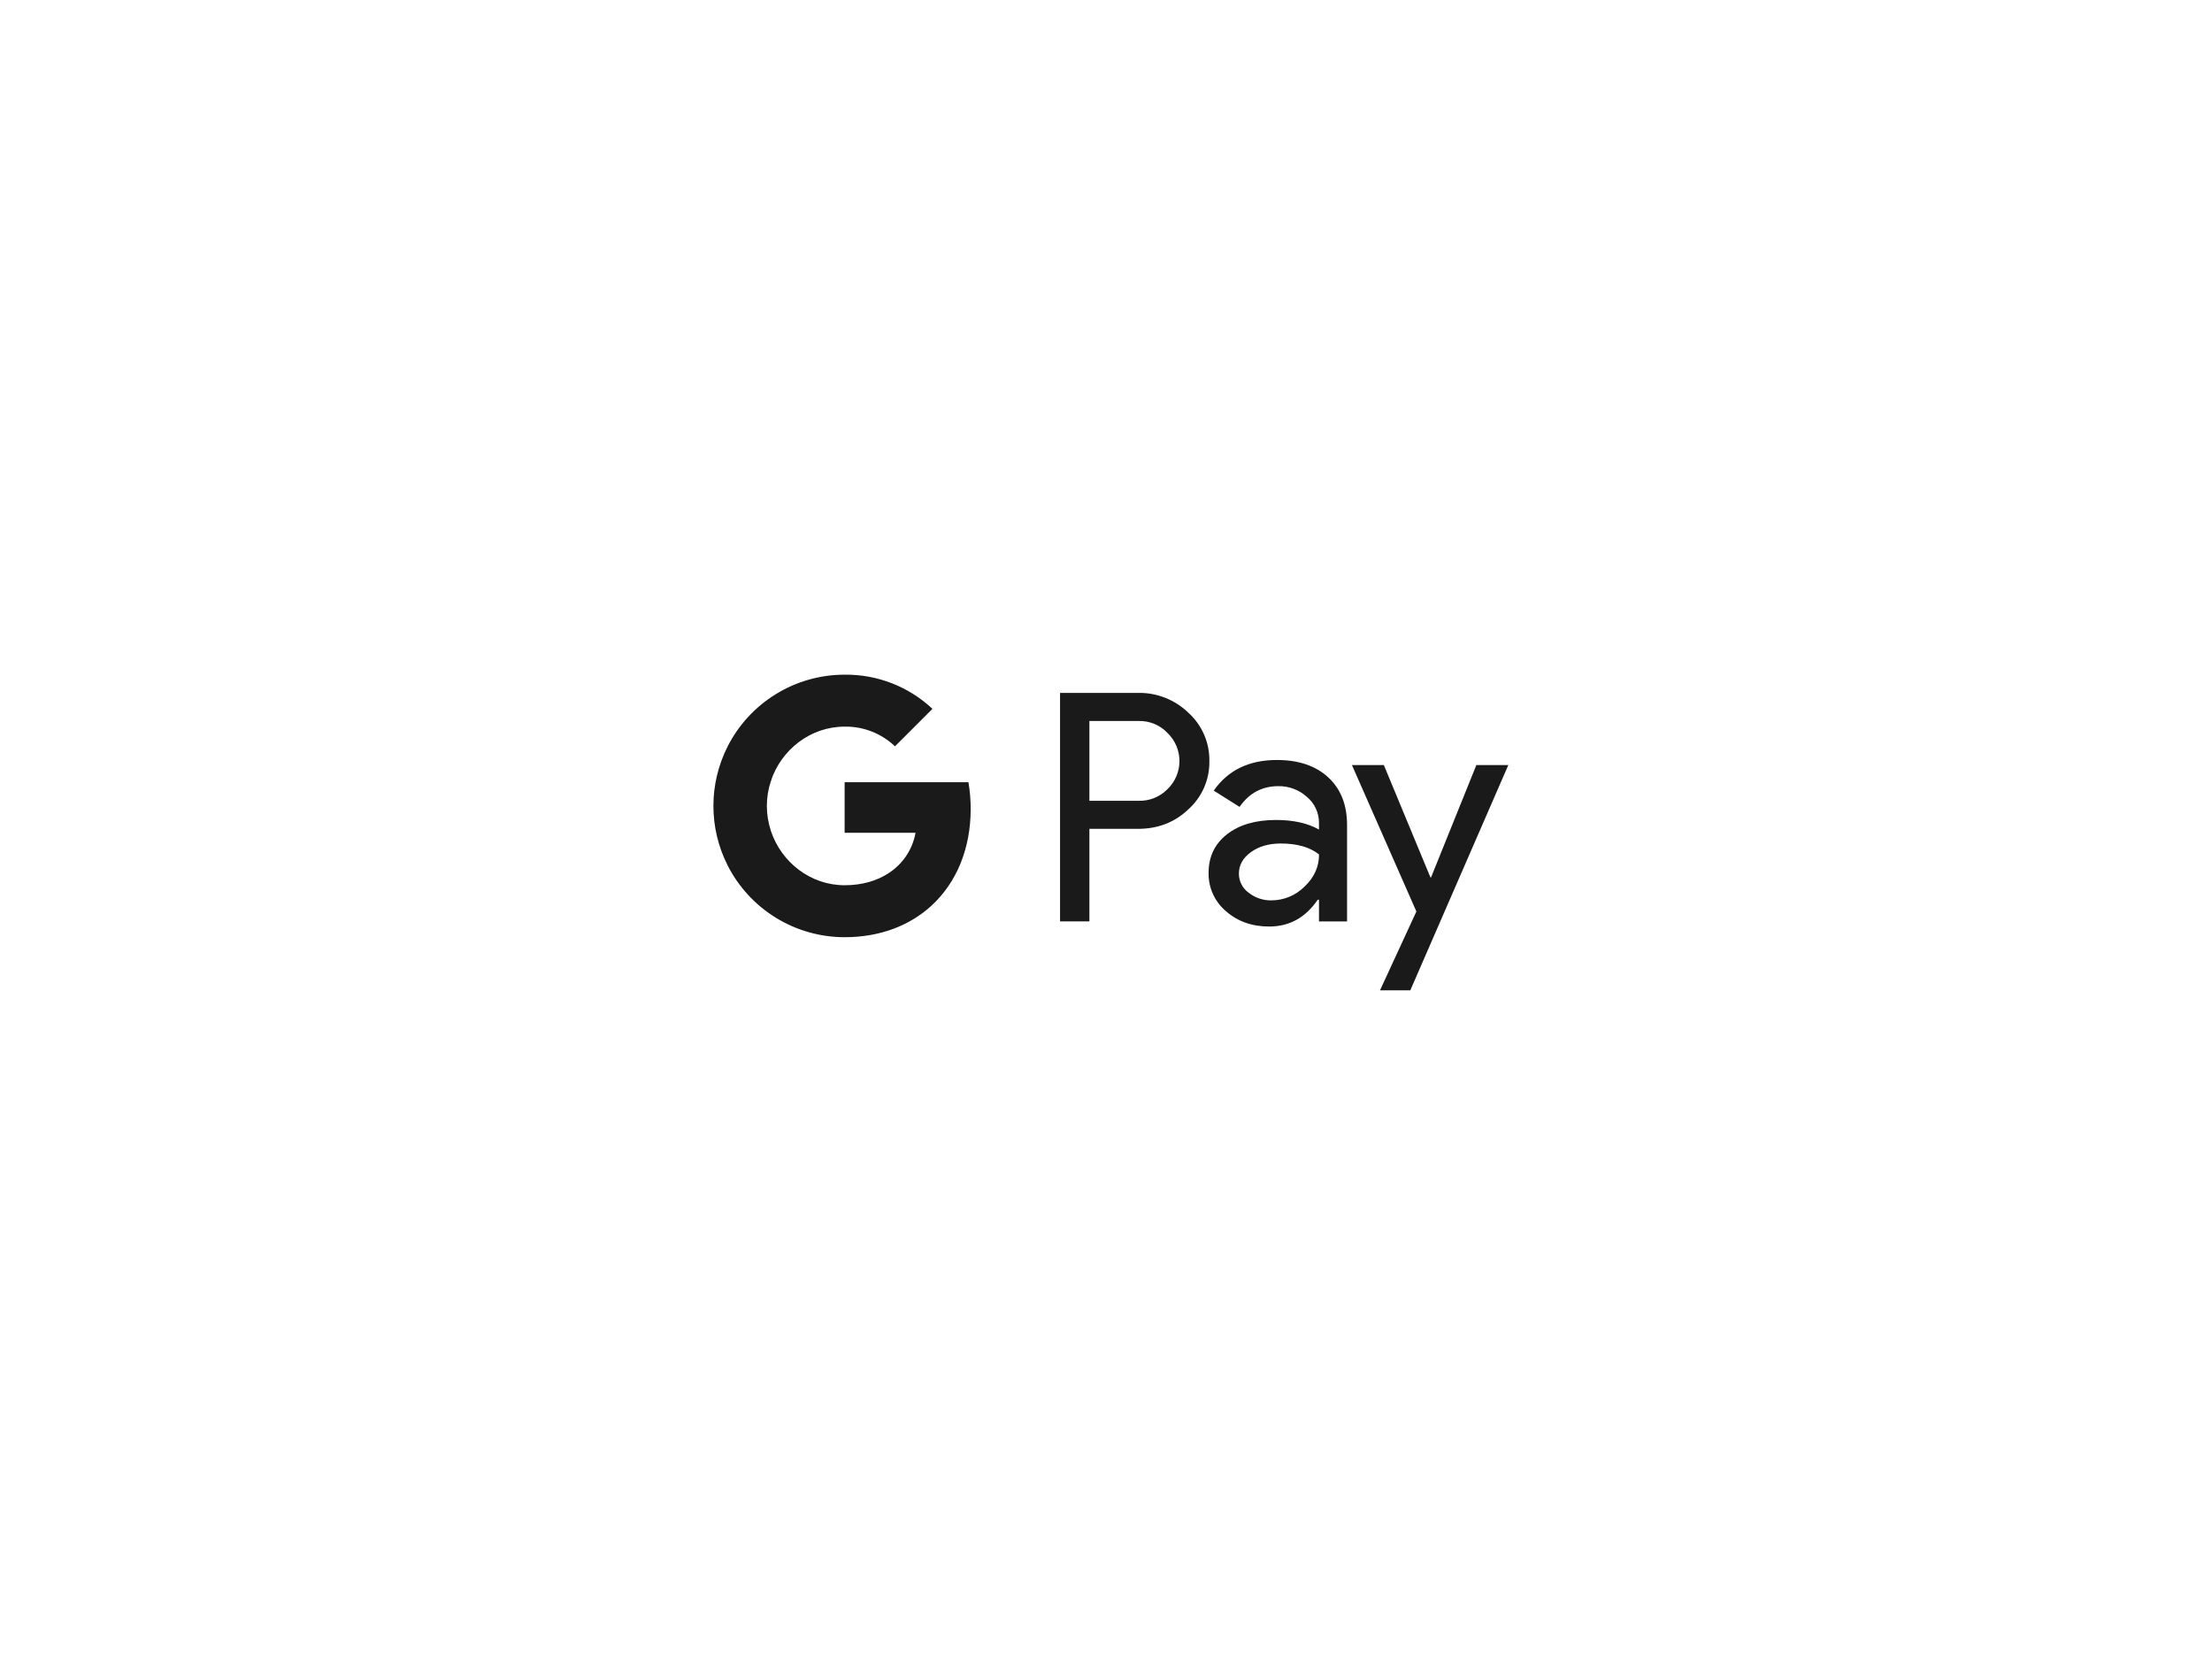 <svg width="200" height="150" viewBox="0 0 200 150" fill="none" xmlns="http://www.w3.org/2000/svg">
<path d="M98.499 74.943V83.308H95.845V62.648H102.884C103.724 62.631 104.559 62.78 105.342 63.087C106.124 63.394 106.838 63.853 107.442 64.437C108.052 64.986 108.537 65.659 108.866 66.411C109.194 67.163 109.358 67.977 109.346 68.797C109.363 69.622 109.202 70.441 108.873 71.198C108.545 71.955 108.056 72.632 107.442 73.182C106.211 74.356 104.691 74.942 102.884 74.941H98.499V74.943ZM98.499 65.192V72.404H102.95C103.438 72.418 103.923 72.331 104.375 72.147C104.827 71.963 105.236 71.687 105.576 71.336C105.913 71.008 106.181 70.615 106.365 70.181C106.548 69.748 106.642 69.282 106.642 68.811C106.642 68.34 106.548 67.874 106.365 67.441C106.181 67.007 105.913 66.615 105.576 66.287C105.241 65.928 104.833 65.645 104.38 65.456C103.928 65.267 103.44 65.177 102.95 65.19H98.499V65.192Z" fill="#1A1A1A"></path>
<path d="M115.45 68.715C117.411 68.715 118.96 69.239 120.095 70.287C121.23 71.336 121.797 72.773 121.796 74.6V83.312H119.258V81.35H119.142C118.043 82.966 116.582 83.773 114.757 83.773C113.2 83.773 111.897 83.312 110.849 82.389C110.346 81.965 109.943 81.434 109.671 80.835C109.399 80.237 109.264 79.585 109.276 78.927C109.276 77.464 109.829 76.301 110.934 75.437C112.04 74.573 113.516 74.14 115.362 74.138C116.938 74.138 118.236 74.427 119.256 75.004V74.397C119.259 73.948 119.162 73.505 118.972 73.099C118.783 72.692 118.505 72.334 118.16 72.048C117.458 71.415 116.543 71.069 115.598 71.08C114.115 71.08 112.942 71.706 112.078 72.956L109.741 71.484C111.027 69.638 112.93 68.715 115.45 68.715ZM112.016 78.984C112.014 79.322 112.093 79.656 112.246 79.957C112.399 80.258 112.622 80.518 112.896 80.715C113.483 81.177 114.212 81.422 114.958 81.408C116.078 81.406 117.152 80.96 117.944 80.168C118.823 79.341 119.262 78.37 119.262 77.255C118.435 76.596 117.281 76.266 115.801 76.266C114.723 76.266 113.824 76.526 113.104 77.046C112.377 77.573 112.016 78.215 112.016 78.984V78.984Z" fill="#1A1A1A"></path>
<path d="M136.377 69.172L127.515 89.539H124.775L128.064 82.413L122.236 69.172H125.121L129.333 79.327H129.391L133.487 69.172H136.377Z" fill="#1A1A1A"></path>
<path d="M87.766 73.14C87.767 72.331 87.698 71.524 87.561 70.727H76.368V75.298H82.779C82.648 76.028 82.37 76.724 81.963 77.344C81.555 77.964 81.027 78.495 80.409 78.905V81.872H84.235C86.475 79.806 87.766 76.752 87.766 73.14Z" fill="#1A1A1A"></path>
<path d="M76.367 84.738C79.57 84.738 82.267 83.686 84.234 81.873L80.408 78.906C79.343 79.627 77.971 80.04 76.367 80.04C73.271 80.04 70.644 77.953 69.704 75.14H65.763V78.198C66.751 80.164 68.265 81.817 70.138 82.971C72.01 84.126 74.167 84.738 76.367 84.738V84.738Z" fill="#1A1A1A"></path>
<path d="M69.708 75.141C69.212 73.668 69.212 72.072 69.708 70.598V67.54H65.767C64.936 69.194 64.503 71.019 64.503 72.87C64.503 74.72 64.936 76.546 65.767 78.199L69.708 75.141Z" fill="#1A1A1A"></path>
<path d="M76.367 65.699C78.06 65.671 79.695 66.311 80.92 67.479L84.308 64.092C82.16 62.074 79.314 60.966 76.367 61.001C74.167 61.001 72.01 61.612 70.138 62.767C68.265 63.922 66.751 65.575 65.763 67.54L69.704 70.598C70.644 67.786 73.271 65.699 76.367 65.699Z" fill="#1A1A1A"></path>
</svg>
